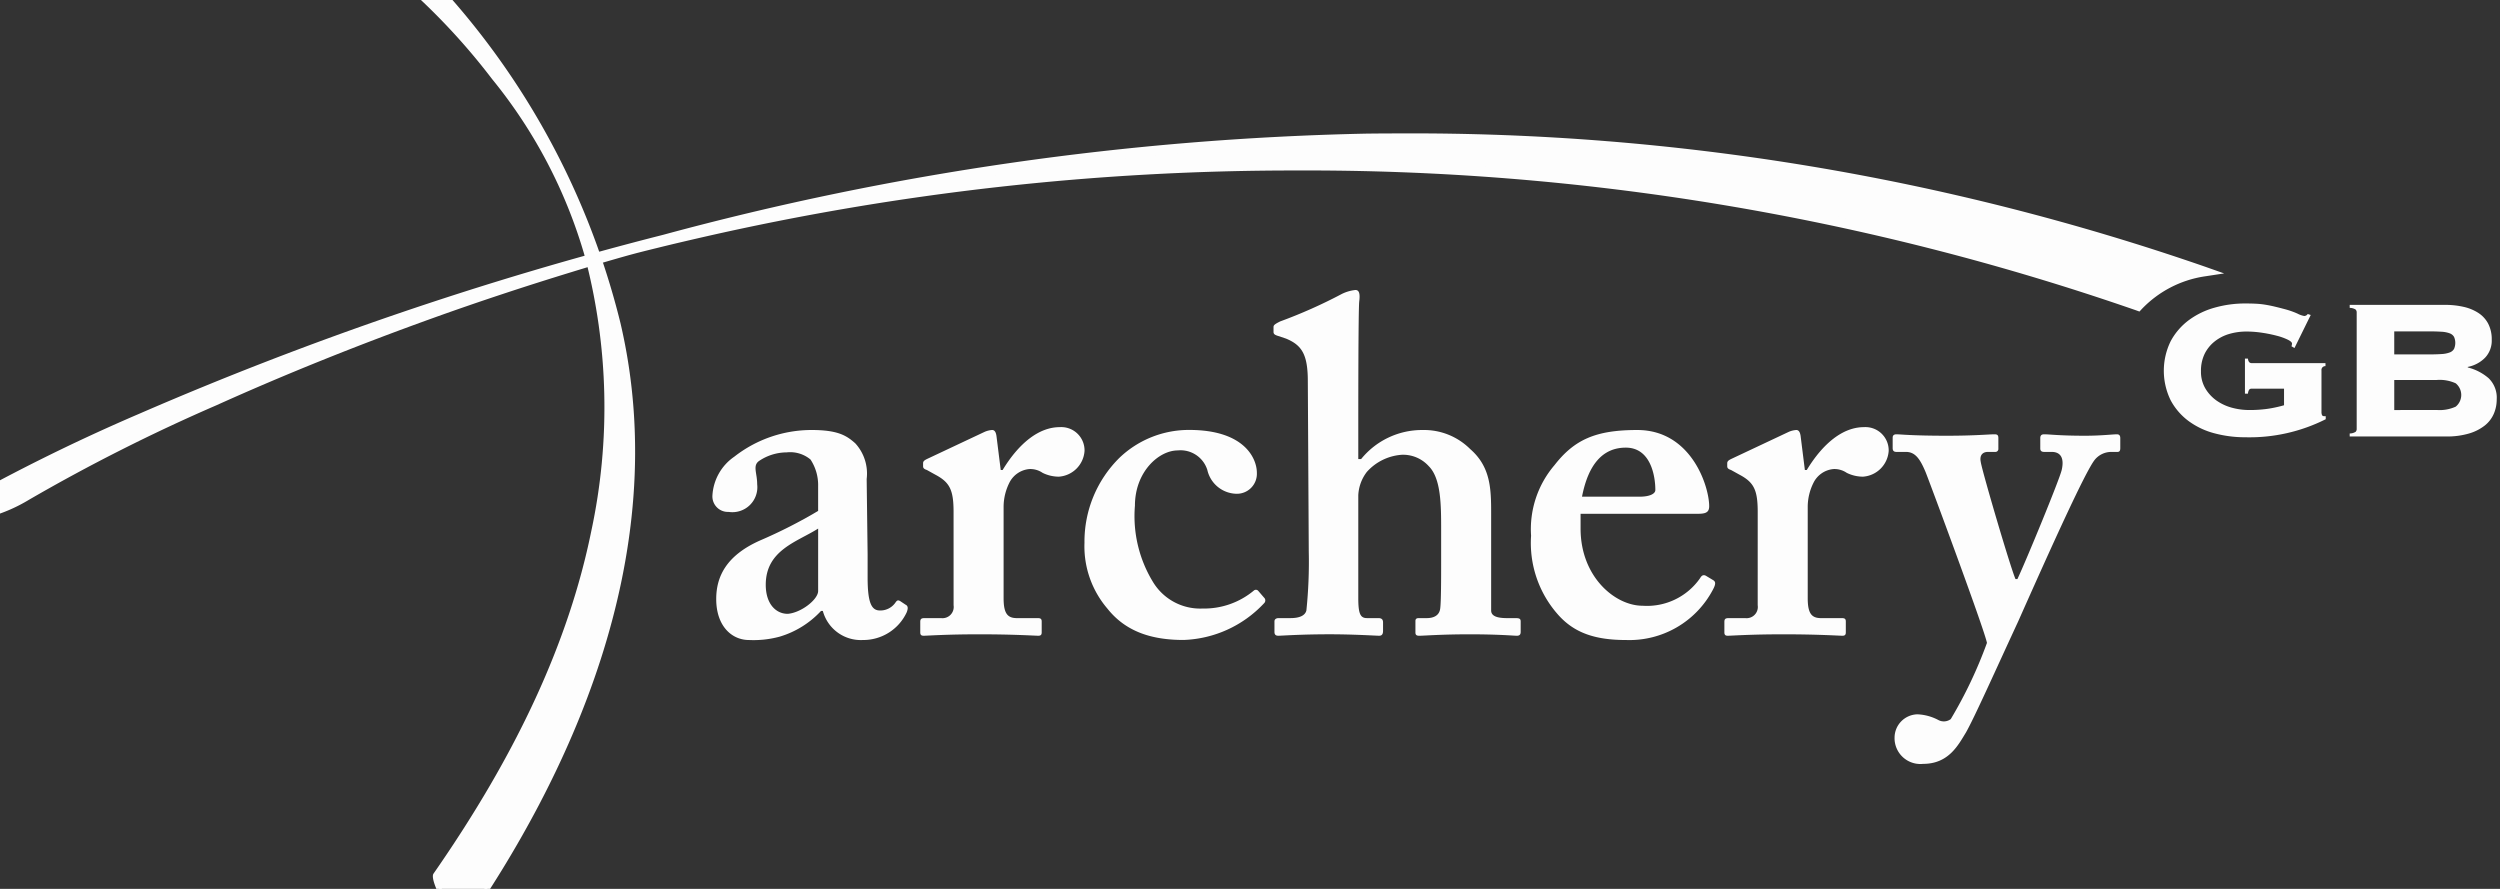 <svg xmlns="http://www.w3.org/2000/svg" xmlns:xlink="http://www.w3.org/1999/xlink" width="225" height="80" viewBox="0 0 225 80">
  <rect x="0" y="0" width="225" height="80" fill="#333333" stroke="none"/>
  <defs>
    <clipPath id="clip-path">
      <rect id="Rectangle_288" data-name="Rectangle 288" width="225" height="80" transform="translate(119 47)" fill="#ca0e22"/>
    </clipPath>
    <clipPath id="clip-path-2">
      <rect id="Rectangle_46" data-name="Rectangle 46" width="231.706" height="95.716" fill="#fdfdfd"/>
    </clipPath>
  </defs>
  <g id="Mask_Group_1" data-name="Mask Group 1" transform="translate(-119 -47)" clip-path="url(#clip-path)">
    <g id="Group_85" data-name="Group 85" transform="translate(112 35.142)">
      <g id="Group_14" data-name="Group 14" transform="translate(0 0)" clip-path="url(#clip-path-2)">
        <path id="Path_81" data-name="Path 81" d="M79.99,66.205A8.3,8.3,0,0,1,76.26,68.52a8.97,8.97,0,0,1-2.743.3c-1.586,0-2.957-1.285-2.957-3.687,0-1.972.857-3.9,3.943-5.272A45.03,45.03,0,0,0,79.732,57.2V54.975a4.181,4.181,0,0,0-.686-2.4,2.857,2.857,0,0,0-2.143-.643,4.473,4.473,0,0,0-2.486.771c-.6.428-.171,1.073-.171,2.1a2.247,2.247,0,0,1-2.572,2.486,1.394,1.394,0,0,1-1.457-1.457,4.551,4.551,0,0,1,1.972-3.514,11.291,11.291,0,0,1,6.944-2.4c2.4,0,3.171.514,3.943,1.2A4.026,4.026,0,0,1,84.1,54.333l.085,6.773v2.056c0,2.315.343,3,1.115,3a1.651,1.651,0,0,0,1.371-.686c.171-.257.257-.257.428-.171l.515.342c.171.086.257.257.086.686a4.308,4.308,0,0,1-3.944,2.486,3.538,3.538,0,0,1-3.6-2.615Zm-.257-7.415c-1.886,1.2-4.715,1.928-4.715,5.058,0,1.757.943,2.615,1.972,2.615,1.2-.086,2.743-1.286,2.743-2.058Z" transform="translate(0.9 0.64)" fill="#fdfdfd"/>
        <path id="Path_82" data-name="Path 82" d="M91.685,57.293c0-1.972-.342-2.658-1.629-3.343l-.772-.428c-.257-.086-.342-.172-.342-.343v-.256c0-.172.085-.257.342-.387l5.187-2.443a2.031,2.031,0,0,1,.686-.171c.257,0,.342.257.386.515l.386,3.086H96.1c1.457-2.4,3.257-3.858,5.143-3.858a2.094,2.094,0,0,1,2.229,2.143,2.488,2.488,0,0,1-2.314,2.314,3.316,3.316,0,0,1-1.457-.342,1.969,1.969,0,0,0-1.2-.343,2.237,2.237,0,0,0-1.8,1.243,4.89,4.89,0,0,0-.513,2.1v8.273c0,1.371.342,1.8,1.2,1.8h1.886c.256,0,.342.086.342.3v.986c0,.214-.086.3-.3.3-.3,0-2.187-.129-5.315-.129-3,0-4.672.129-5.014.129-.215,0-.3-.086-.3-.3v-.943c0-.257.085-.343.386-.343h1.5a1.01,1.01,0,0,0,1.114-1.157Z" transform="translate(1.136 0.636)" fill="#fdfdfd"/>
        <path id="Path_83" data-name="Path 83" d="M119.439,65a.347.347,0,0,1,0,.515,10.394,10.394,0,0,1-7.244,3.3c-2.915,0-5.229-.772-6.858-2.83a8.614,8.614,0,0,1-2.057-5.915,10.592,10.592,0,0,1,3.171-7.672,9.038,9.038,0,0,1,6.258-2.486c4.972,0,6.086,2.572,6.086,3.858a1.8,1.8,0,0,1-1.886,1.886,2.748,2.748,0,0,1-2.572-2.143,2.524,2.524,0,0,0-2.658-1.757c-1.714,0-3.858,1.929-3.858,4.972a11.365,11.365,0,0,0,1.672,6.944,4.966,4.966,0,0,0,4.415,2.314,6.981,6.981,0,0,0,4.629-1.629.276.276,0,0,1,.386.044Z" transform="translate(1.323 0.64)" fill="#fdfdfd"/>
        <path id="Path_84" data-name="Path 84" d="M135.165,59.078c0-2.229,0-4.629-1.114-5.744a3.114,3.114,0,0,0-2.4-1.028,4.655,4.655,0,0,0-3.172,1.543,3.728,3.728,0,0,0-.771,2.1v9.258c0,1.372.171,1.8.771,1.8h1.029c.257,0,.428.086.428.386v.772c0,.257-.086.429-.343.429-.342,0-2.228-.13-4.457-.13-2.658,0-4.286.13-4.629.13-.215,0-.343-.086-.343-.343v-.944c0-.214.171-.3.386-.3h1.072c.686,0,1.286-.171,1.415-.686a42.671,42.671,0,0,0,.214-5.315l-.085-15.3c0-2.4-.514-3.258-1.972-3.858l-.772-.257c-.257-.086-.343-.172-.343-.343v-.428c0-.171.086-.257.6-.515a44.645,44.645,0,0,0,5.572-2.485,3.653,3.653,0,0,1,1.2-.343c.342,0,.428.343.342,1.029-.085.771-.085,9.429-.085,11.53v2.657h.256a7.056,7.056,0,0,1,5.529-2.614,5.881,5.881,0,0,1,4.287,1.715c1.971,1.714,1.885,3.858,1.885,6.3v8.229c0,.6.773.686,1.457.686h.772c.343,0,.429.086.429.3v.944c0,.214-.086.343-.343.343s-1.629-.13-4.244-.13c-2.572,0-4.114.13-4.543.13-.257,0-.342-.086-.342-.3V67.265c0-.171.085-.257.3-.257h.729c.513,0,1.114-.171,1.2-.857.085-.6.085-2.829.085-4.2Z" transform="translate(1.538 0.48)" fill="#fdfdfd"/>
        <path id="Path_85" data-name="Path 85" d="M147.421,58.79c0,4.372,3.13,6.944,5.572,6.944a5.818,5.818,0,0,0,5.187-2.485c.171-.3.342-.3.514-.215l.643.386c.215.129.3.3,0,.857a8.491,8.491,0,0,1-7.8,4.543c-2.743,0-4.672-.6-6.171-2.314a9.705,9.705,0,0,1-2.4-7.072,8.859,8.859,0,0,1,2.1-6.343c1.8-2.315,3.729-3.172,7.457-3.172,4.887,0,6.473,5.1,6.473,6.858,0,.643-.428.686-1.2.686H147.421Zm5.315-2.871c.9,0,1.414-.257,1.414-.6,0-1.285-.427-3.814-2.657-3.814-2.1,0-3.386,1.544-3.943,4.415Z" transform="translate(1.831 0.64)" fill="#fdfdfd"/>
        <path id="Path_86" data-name="Path 86" d="M163.142,57.293c0-1.972-.343-2.658-1.629-3.343l-.772-.428c-.256-.086-.342-.172-.342-.343v-.256c0-.172.086-.257.342-.387l5.187-2.443a2.031,2.031,0,0,1,.686-.171c.257,0,.343.257.386.515l.386,3.086h.171c1.457-2.4,3.257-3.858,5.143-3.858a2.094,2.094,0,0,1,2.229,2.143,2.489,2.489,0,0,1-2.315,2.314,3.319,3.319,0,0,1-1.456-.342,1.969,1.969,0,0,0-1.2-.343,2.234,2.234,0,0,0-1.8,1.243,4.877,4.877,0,0,0-.515,2.1v8.273c0,1.371.342,1.8,1.2,1.8h1.886c.256,0,.342.086.342.3v.986c0,.214-.086.3-.3.3-.3,0-2.186-.129-5.314-.129-3,0-4.672.129-5.015.129-.215,0-.3-.086-.3-.3v-.943c0-.257.085-.343.385-.343h1.5a1.01,1.01,0,0,0,1.114-1.157Z" transform="translate(2.052 0.636)" fill="#fdfdfd"/>
        <path id="Path_87" data-name="Path 87" d="M175.268,77.645a2.105,2.105,0,0,1,2.057-2.143,4.4,4.4,0,0,1,1.887.515,1.04,1.04,0,0,0,1.114-.086,39.89,39.89,0,0,0,3.257-6.858c-.257-1.286-5.229-14.659-5.529-15.388-.472-1.114-.9-1.8-1.758-1.8h-.857c-.257,0-.342-.129-.342-.343V50.6c0-.171.085-.3.342-.3.343,0,1.371.129,4.543.129,2.486,0,3.772-.129,4.286-.129.257,0,.342.086.342.343v.942a.27.27,0,0,1-.3.3h-.643c-.429,0-.772.257-.643.9.129.858,2.7,9.6,3.129,10.544h.171c.772-1.63,3.773-8.916,3.986-9.815.257-1.114-.129-1.629-.9-1.629h-.686c-.256,0-.342-.129-.342-.3v-.942c0-.215.086-.343.342-.343.514,0,1.372.129,3.687.129,1.456,0,2.486-.129,2.872-.129.214,0,.3.129.3.343v.9c0,.257-.085.343-.257.343h-.513a1.924,1.924,0,0,0-1.544.728c-.857,1.115-3.772,7.544-6.858,14.487-2.143,4.63-3.943,8.659-4.715,10.03-.686,1.114-1.543,2.83-3.858,2.83a2.327,2.327,0,0,1-2.572-2.315" transform="translate(2.243 0.645)" fill="#fdfdfd"/>
        <path id="Path_88" data-name="Path 88" d="M207.1,46.343a.257.257,0,0,0-.247.124.887.887,0,0,0-.09.327h-.27V43.639h.27c.029.27.143.405.337.405h6.641v.27a.342.342,0,0,0-.36.384V48.44a.717.717,0,0,0,.045.27q.046.112.225.112h.112v.27a15.262,15.262,0,0,1-7.249,1.624,10.614,10.614,0,0,1-2.735-.349,6.859,6.859,0,0,1-2.332-1.092,5.625,5.625,0,0,1-1.635-1.879,6.046,6.046,0,0,1,0-5.333,5.768,5.768,0,0,1,1.635-1.891,7.094,7.094,0,0,1,2.332-1.125,10.041,10.041,0,0,1,2.735-.372q.562,0,.992.023a7.373,7.373,0,0,1,.833.09c.27.045.548.1.833.168s.623.154,1.014.259a7.4,7.4,0,0,1,1.035.372,2.12,2.12,0,0,0,.608.215.392.392,0,0,0,.315-.18l.27.089-1.463,2.973-.27-.157a.779.779,0,0,0,.046-.248q0-.156-.383-.348a5.275,5.275,0,0,0-.968-.348,12.19,12.19,0,0,0-1.317-.27,9.409,9.409,0,0,0-1.429-.112,5.471,5.471,0,0,0-1.544.214,3.83,3.83,0,0,0-1.3.663,3.29,3.29,0,0,0-.913,1.114,3.465,3.465,0,0,0-.337,1.586,2.94,2.94,0,0,0,.405,1.564,3.566,3.566,0,0,0,1.024,1.091,4.41,4.41,0,0,0,1.385.631,5.937,5.937,0,0,0,1.509.2,11.611,11.611,0,0,0,1.7-.112,11.143,11.143,0,0,0,1.452-.317V46.343Z" transform="translate(2.552 0.496)" fill="#fdfdfd"/>
        <path id="Path_89" data-name="Path 89" d="M216.239,39.217a1,1,0,0,0-.529-.147V38.8h8.574a7.4,7.4,0,0,1,1.688.18,4.1,4.1,0,0,1,1.328.552,2.588,2.588,0,0,1,.878.968,3.031,3.031,0,0,1,.315,1.43,2.235,2.235,0,0,1-.607,1.633,2.992,2.992,0,0,1-1.551.821v.046a4.579,4.579,0,0,1,1.876.968,2.434,2.434,0,0,1,.73,1.914,3.232,3.232,0,0,1-.259,1.283,2.741,2.741,0,0,1-.81,1.058,4.192,4.192,0,0,1-1.417.721,6.952,6.952,0,0,1-2.059.27H215.71v-.27a1,1,0,0,0,.529-.147.349.349,0,0,0,.1-.258V39.476a.35.35,0,0,0-.1-.258m6.543,4.041q.72,0,1.193-.034a2.438,2.438,0,0,0,.743-.146.749.749,0,0,0,.383-.316,1.36,1.36,0,0,0,0-1.083.749.749,0,0,0-.383-.316,2.437,2.437,0,0,0-.743-.146q-.472-.033-1.193-.034h-3.063v2.075Zm.761,5a3.47,3.47,0,0,0,1.709-.3,1.357,1.357,0,0,0,0-2.1,3.47,3.47,0,0,0-1.709-.3h-3.823v2.706Z" transform="translate(2.763 0.497)" fill="#fdfdfd"/>
        <path id="Path_90" data-name="Path 90" d="M36.135,5.054A59.589,59.589,0,0,1,51.026,18.827a45.07,45.07,0,0,1,8.4,16.07A53.2,53.2,0,0,1,60,59.691c-2.278,11.221-7.747,21.588-14.236,30.916-.291.417,1.571,3.86,2.309,4.736C59.039,79.579,66.711,60.37,62.192,41a69.3,69.3,0,0,0-19.08-33.22A53.273,53.273,0,0,0,34.033.426c.128,1.182,1.372,4.179,2.1,4.628" transform="translate(0.436 0.006)" fill="#fdfdfd"/>
        <path id="Path_91" data-name="Path 91" d="M48.094,95.716l-.188-.224c-.569-.675-2.765-4.374-2.322-5.008,7.545-10.845,12.19-20.931,14.2-30.833a53.142,53.142,0,0,0-.574-24.688,44.771,44.771,0,0,0-8.356-15.991A58.644,58.644,0,0,0,36.022,5.249c-.815-.5-2.076-3.578-2.207-4.795L33.765,0l.39.24a52.711,52.711,0,0,1,9.117,7.387A69.4,69.4,0,0,1,62.414,40.958c4.935,21.151-4.973,41.321-14.153,54.517ZM34.349.89c.322,1.337,1.346,3.633,1.907,3.977A59.093,59.093,0,0,1,51.206,18.692a45.213,45.213,0,0,1,8.437,16.149,53.6,53.6,0,0,1,.581,24.9c-2.023,9.963-6.692,20.1-14.273,31a15.069,15.069,0,0,0,2.115,4.229c9.08-13.125,18.779-33.053,13.911-53.91A68.934,68.934,0,0,0,42.959,7.949,53.658,53.658,0,0,0,34.349.89" transform="translate(0.433 0)" fill="#fdfdfd"/>
        <path id="Path_92" data-name="Path 92" d="M9.361,56.148A162.5,162.5,0,0,1,26.3,47.6c6.417-2.892,12.961-5.5,19.585-7.882q6.189-2.223,12.486-4.137c1.912-.586,4.072-1.227,5.847-1.71-1.744.474-.116.035.137-.028q.849-.216,1.7-.425c1.409-.348,2.822-.678,4.237-1,42.117-9.638,88.177-7.747,129.1,6.64a10.306,10.306,0,0,1,5.907-3.084,218.339,218.339,0,0,0-75.381-11.951A261.529,261.529,0,0,0,66.77,33.119a310.35,310.35,0,0,0-47.114,16.09A167.709,167.709,0,0,0,1.743,58.183l-.016.01a14.447,14.447,0,0,0,7.634-2.046" transform="translate(0.022 0.308)" fill="#fdfdfd"/>
        <path id="Path_93" data-name="Path 93" d="M0,58.764l1.525-.954a170.041,170.041,0,0,1,17.971-9A310.5,310.5,0,0,1,66.677,32.691a263.206,263.206,0,0,1,63.261-9.108c1.032-.013,2.061-.019,3.093-.019a217.859,217.859,0,0,1,72.442,12l1.7.6-1.776.27a9.862,9.862,0,0,0-5.645,2.946l-.2.215-.278-.1A227.536,227.536,0,0,0,123.6,26.9a238.8,238.8,0,0,0-53.186,5.962c-1.242.285-2.715.625-4.228,1l-.056.014q-.823.2-1.644.41c-.086.021-.336.088-.554.146l-.269.072c-1.823.508-3.8,1.1-5.139,1.514-4.426,1.356-8.5,2.707-12.466,4.131-6.831,2.453-13.41,5.1-19.552,7.869a163.119,163.119,0,0,0-16.9,8.519,14.367,14.367,0,0,1-7.222,2.079c-.216.008-.419.016-.613.028ZM32.845,44.3Q26.1,46.854,19.86,49.625A180.647,180.647,0,0,0,3.582,57.648,14.173,14.173,0,0,0,9.168,55.76,164.129,164.129,0,0,1,26.142,47.2q3.274-1.474,6.7-2.9M123.6,26A228.46,228.46,0,0,1,199.3,38.549a10.744,10.744,0,0,1,4.415-2.652,217.365,217.365,0,0,0-70.679-11.436c-1.028,0-2.053.006-3.082.019a242.741,242.741,0,0,0-37.636,3.553A241.718,241.718,0,0,1,123.6,26" transform="translate(0 0.302)" fill="#fdfdfd"/>
      </g>
    </g>
  </g>
</svg>
